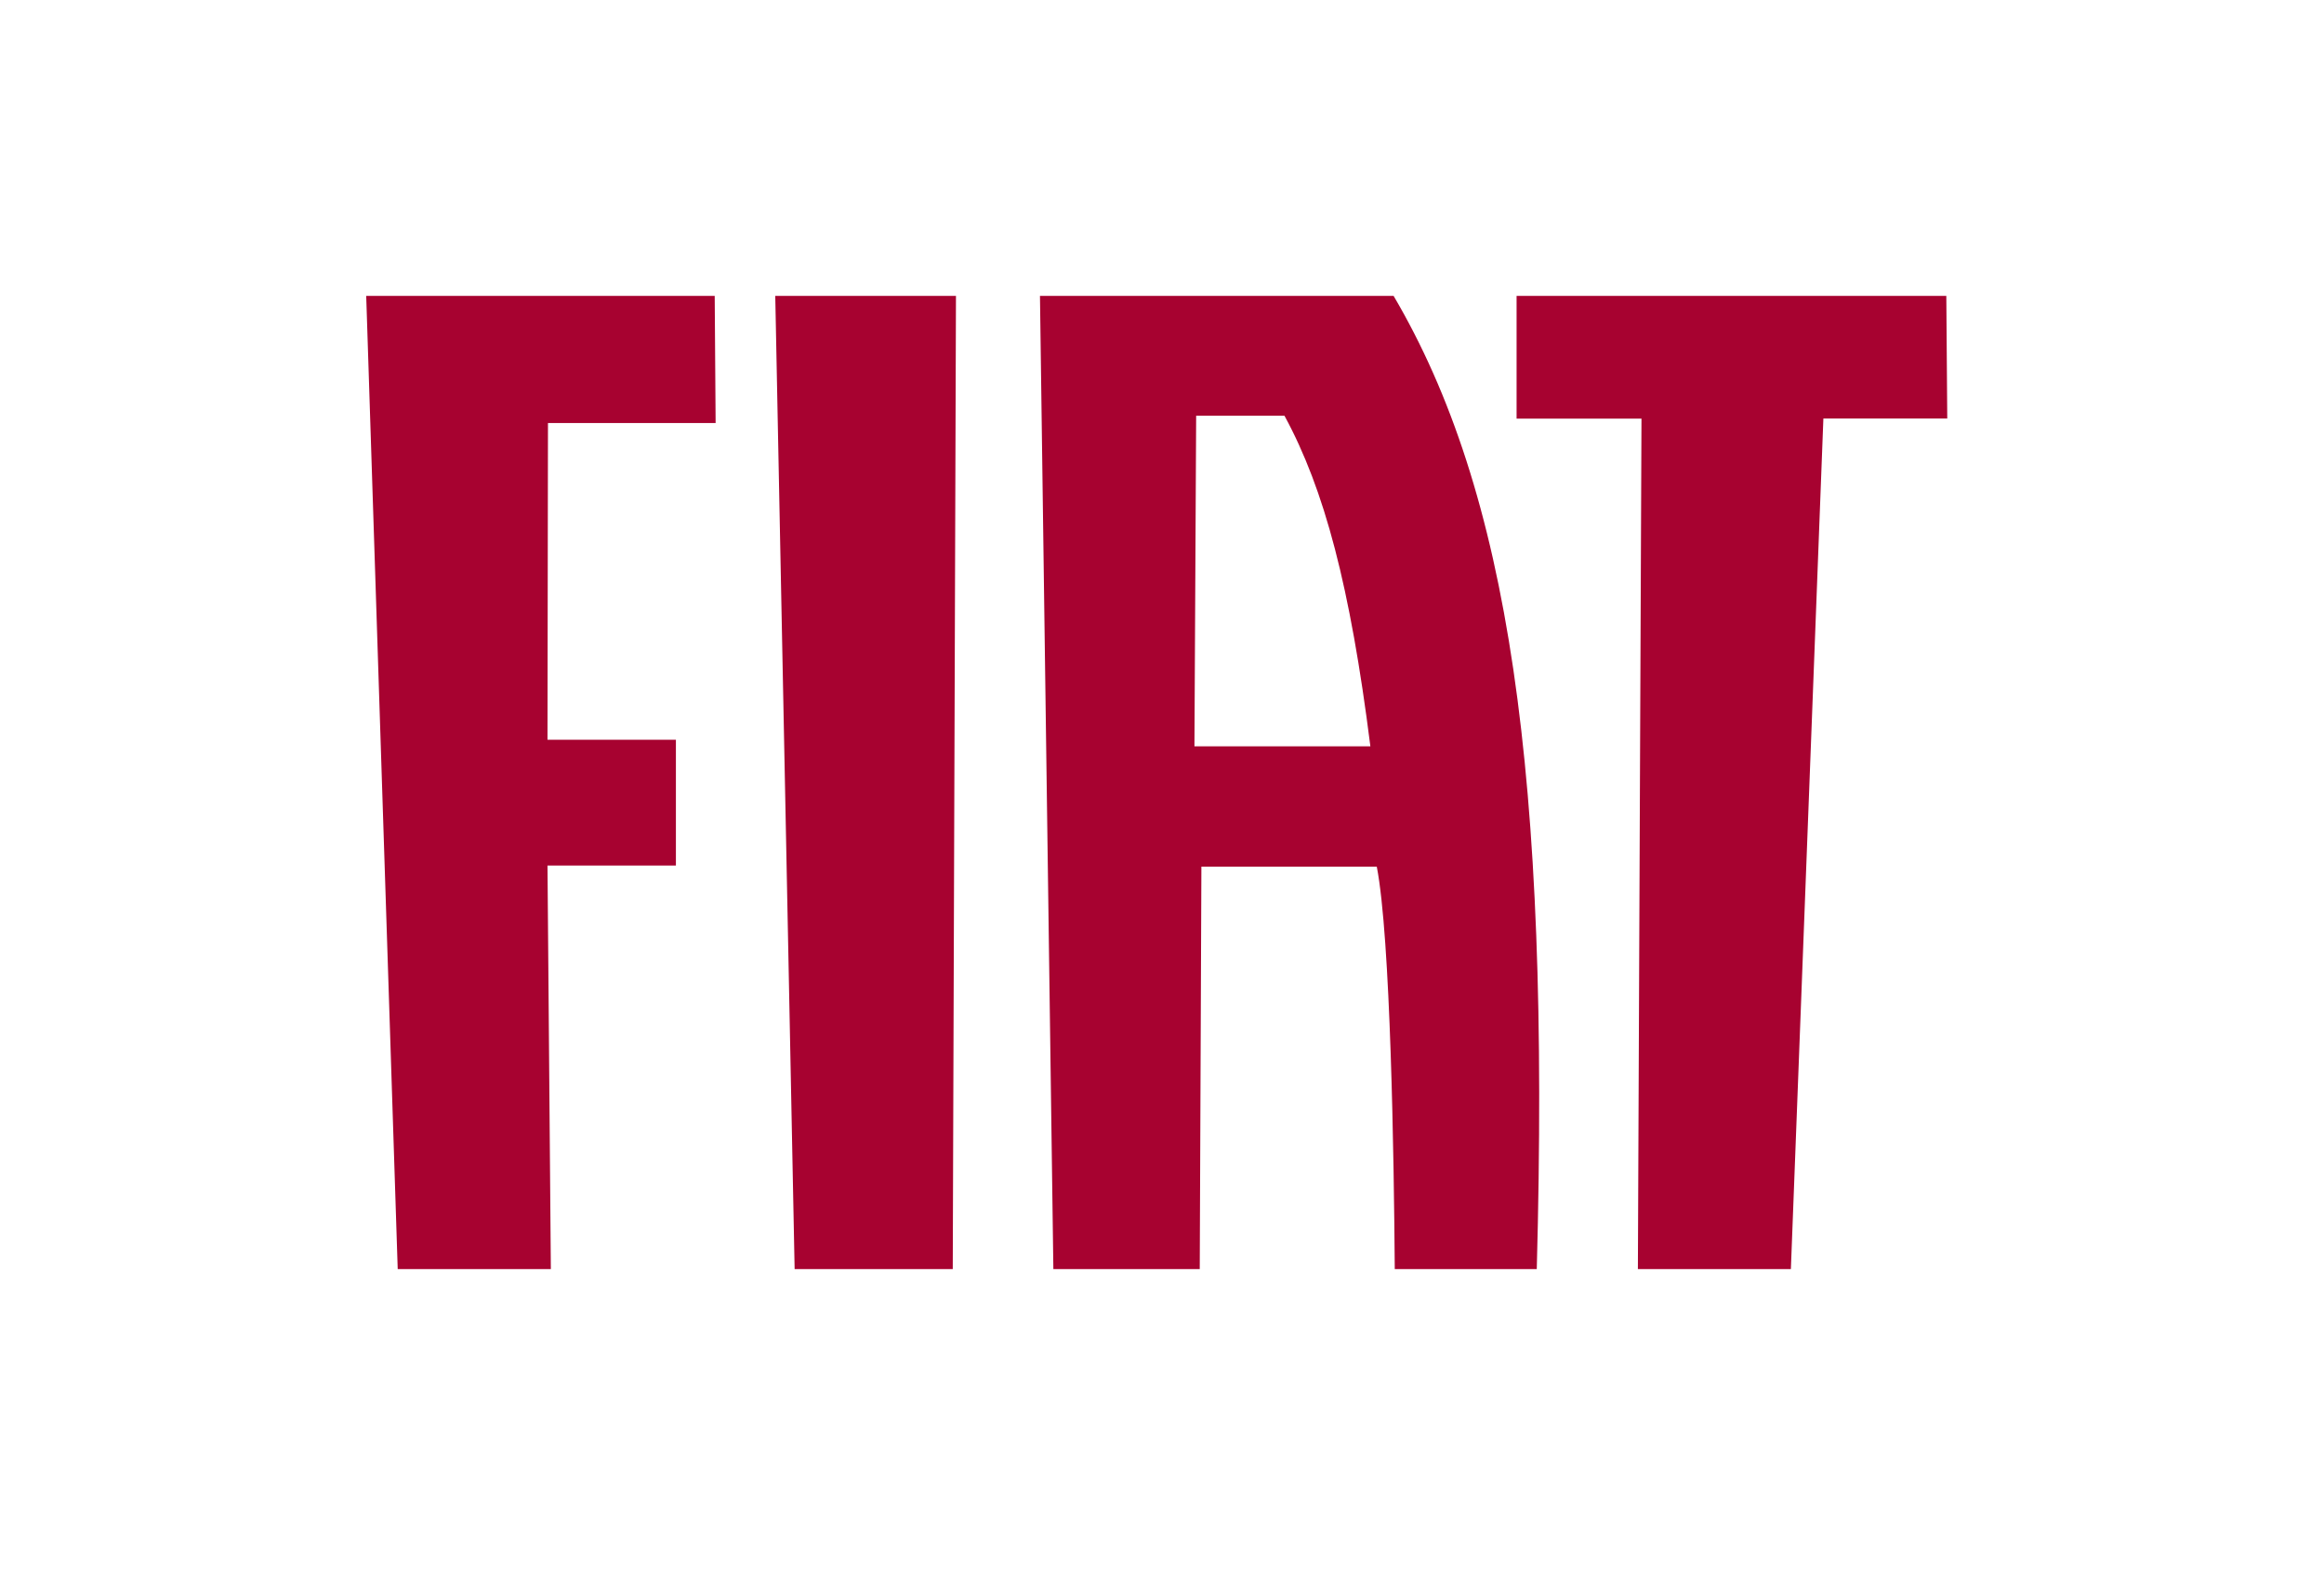 <svg xmlns="http://www.w3.org/2000/svg" width="165" height="112" viewBox="0 0 165 112" fill="none"><g clip-path="url(#clip0_1_92)"><path d="M26 21L28.237 90.077H39.109L38.871 61.432H47.988V52.503H38.871L38.905 30.026H50.808L50.743 21H26ZM55.042 21L56.417 90.077H67.644L67.872 21.001L55.042 21ZM107.675 21V29.713H116.542L116.287 90.077H127.149L129.457 29.704H138.252L138.185 21H107.675ZM84.803 52.97L84.925 29.508H91.195C94.037 34.733 95.863 41.643 97.294 52.97H84.803ZM74.787 90.075H85.18L85.297 61.512H97.749C98.728 66.553 98.968 82.115 99.026 90.075H109.108C110.062 54.81 107.107 34.878 98.942 21H73.836L74.787 90.075Z" fill="#A70230"></path></g><defs><clipPath id="clip0_1_92"><rect width="112.252" height="69.077" fill="white" transform="translate(26 21)"></rect></clipPath></defs></svg>